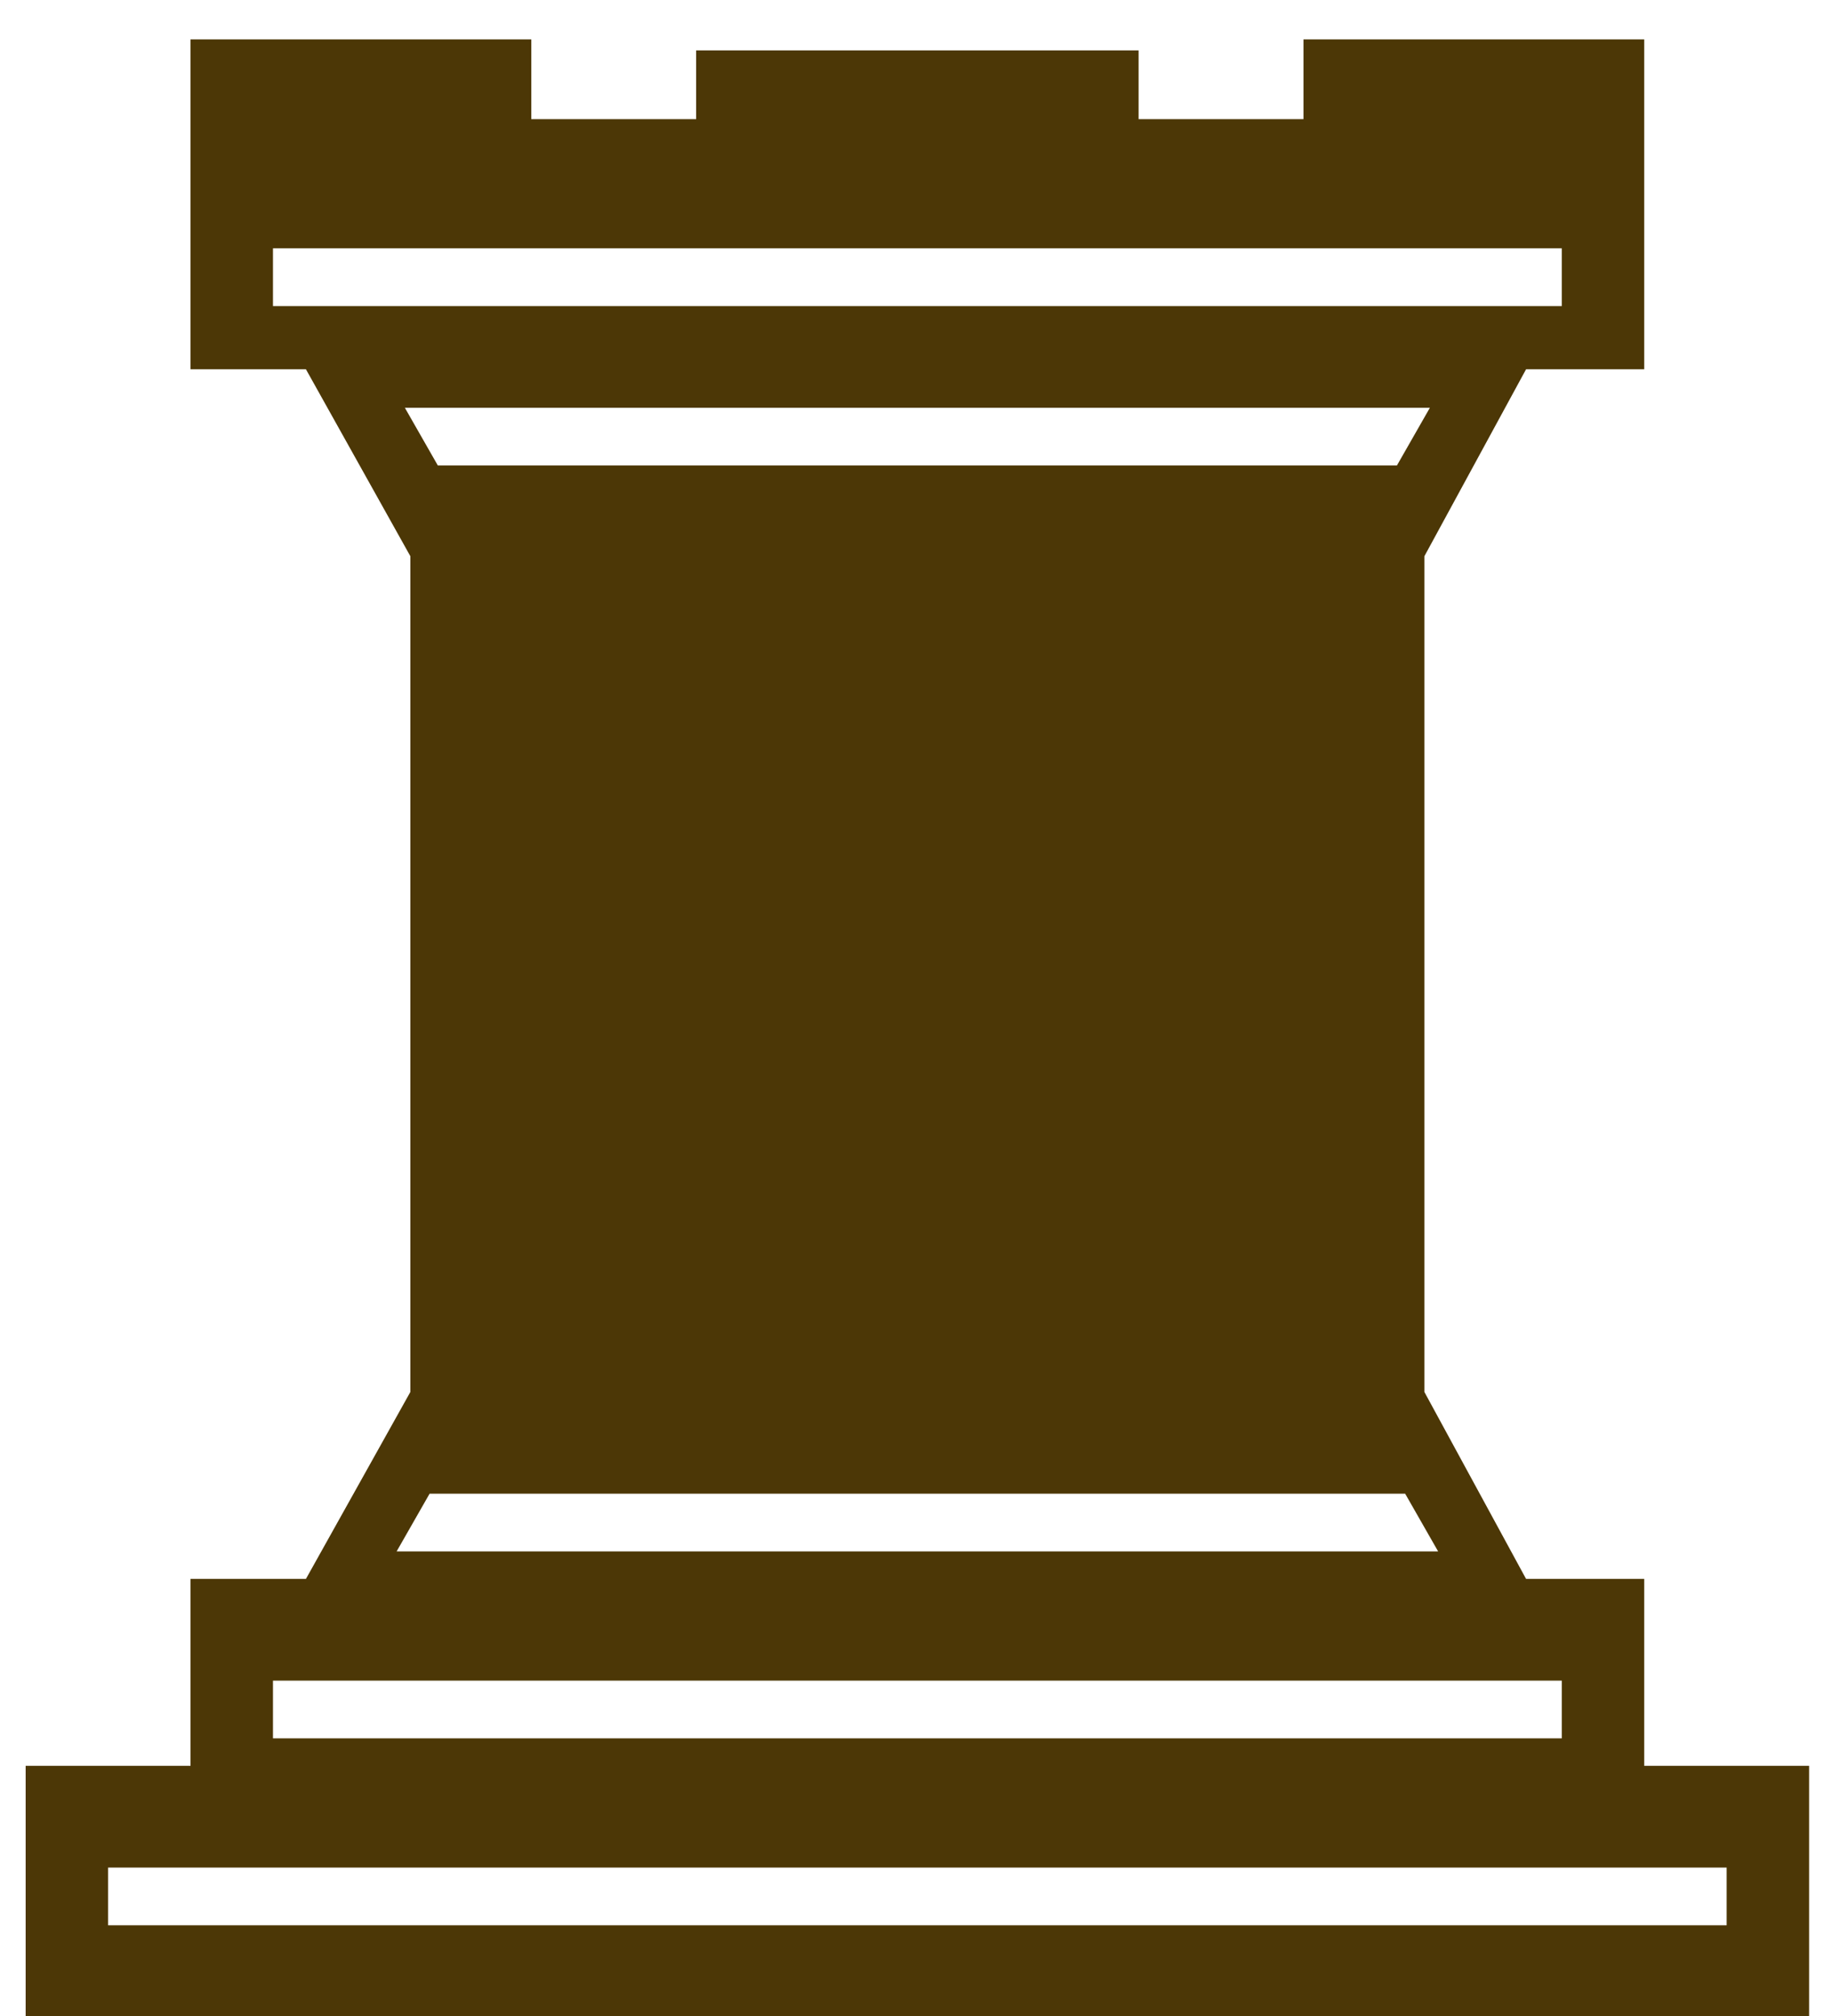 <?xml version="1.0" encoding="UTF-8"?> <svg xmlns="http://www.w3.org/2000/svg" width="20" height="22" viewBox="0 0 20 22" fill="none"><path d="M0.28 22V19.27H2.08V17.23H3.34L4.48 15.19V6.07L3.34 4.03H2.08V0.43H5.8V1.3H7.6V0.55H12.43V1.3H14.23V0.43H17.95V4.03H16.66L15.55 6.07V15.19L16.66 17.23H17.95V19.27H19.75V22H0.28ZM2.98 3.34H17.05V2.71H2.98V3.34ZM4.78 5.08H15.25L15.61 4.45H4.42L4.78 5.08ZM4.33 16.93H15.7L15.34 16.3H4.69L4.33 16.93ZM2.98 18.97H17.05V18.34H2.98V18.97ZM1.18 21.01H18.85V20.38H1.18V21.01Z" fill="#4C3706"></path></svg> 